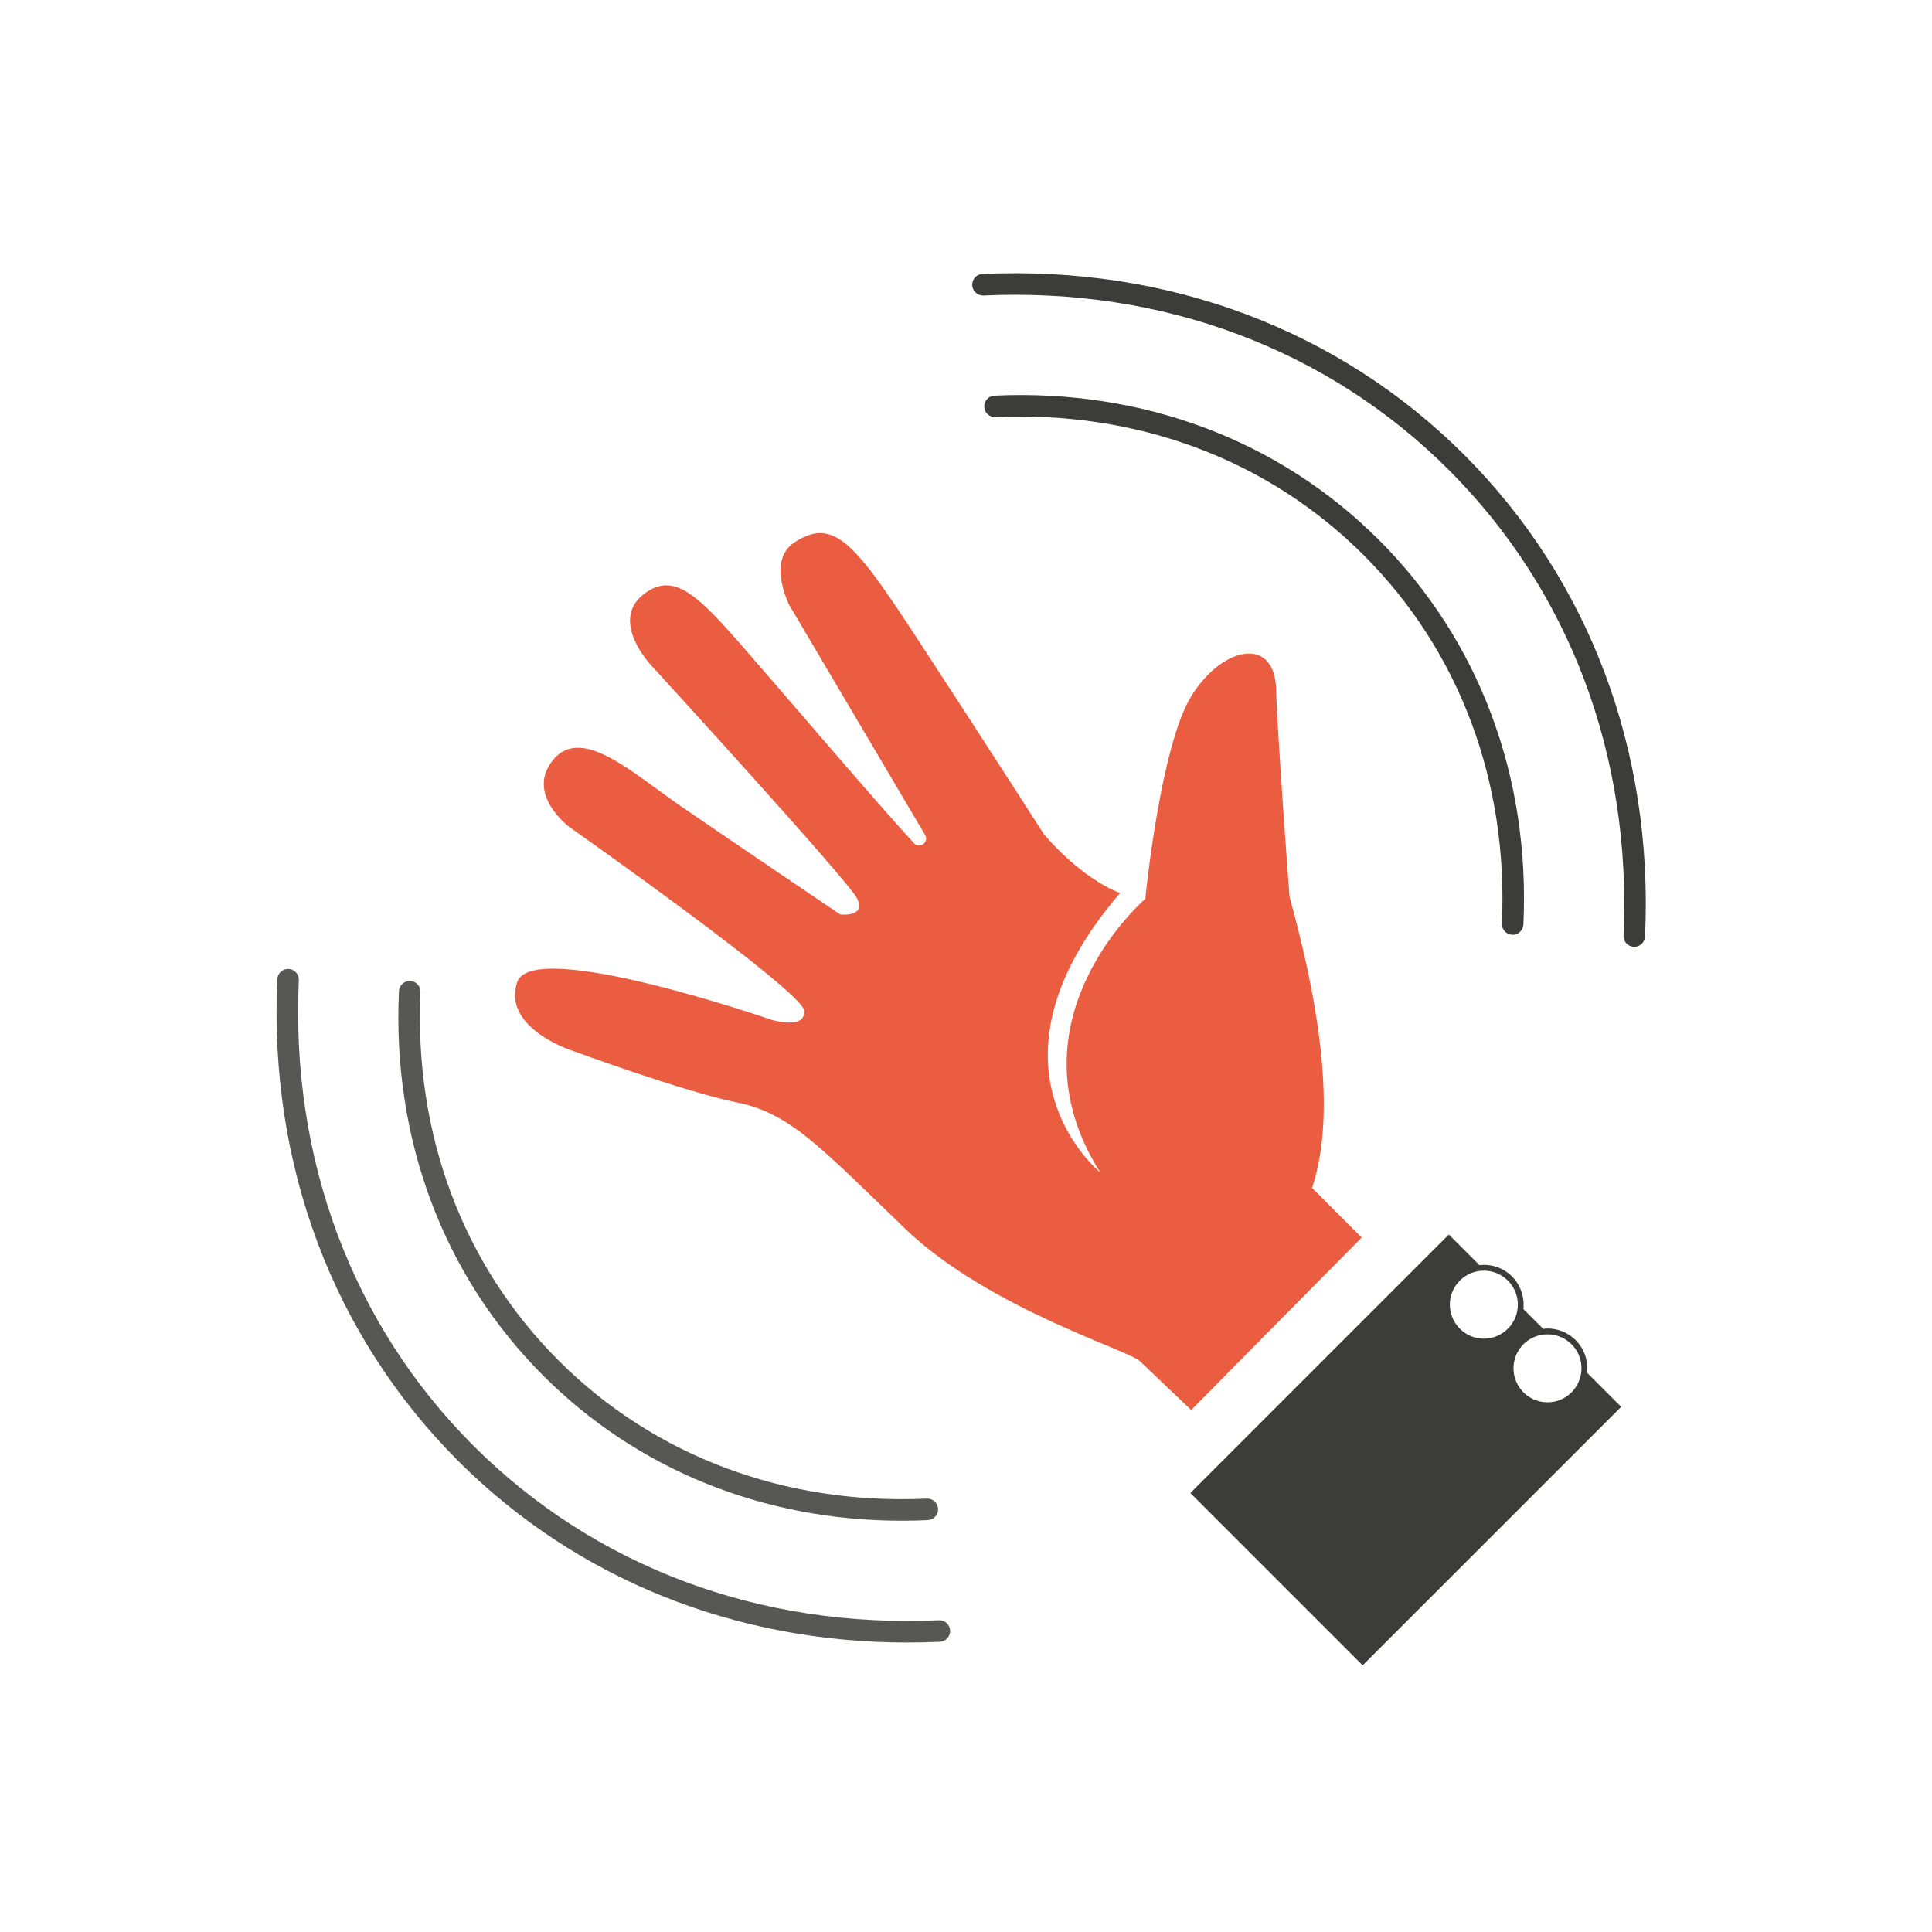<?xml version="1.0" encoding="utf-8"?>
<!-- Generator: Adobe Illustrator 16.0.0, SVG Export Plug-In . SVG Version: 6.00 Build 0)  -->
<!DOCTYPE svg PUBLIC "-//W3C//DTD SVG 1.1//EN" "http://www.w3.org/Graphics/SVG/1.1/DTD/svg11.dtd">
<svg version="1.1" id="Calque_1" xmlns:x="http://ns.adobe.com/Extensibility/1.0/" xmlns:i="http://ns.adobe.com/AdobeIllustrator/10.0/" xmlns:graph="http://ns.adobe.com/Graphs/1.0/"
	 xmlns="http://www.w3.org/2000/svg" xmlns:xlink="http://www.w3.org/1999/xlink" x="0px" y="0px" width="400px" height="400px"
	 viewBox="0 0 400 400" enable-background="new 0 0 400 400" xml:space="preserve">
<g>
	<g>
		<g>
			<path fill="#EA5D40" d="M281.919,256.223l-10.266-10.271c3.448-10.439,4.257-28.1-4.667-60.248c0,0-2.489-32.954-2.787-43.036
				c-0.312-10.89-10.891-9.023-17.424,1.245c-6.534,10.268-9.66,42.188-9.66,42.188s-29.246,25.116-9.334,56.629
				c0,0-26.942-21.716,4.108-57.821l0.122,0.028c-8.588-3.283-15.902-12.25-15.902-12.25s-2.514-3.933-6.349-9.883
				c-0.596-0.92-1.218-1.892-1.892-2.913c-5.227-8.113-12.221-18.916-18.655-28.735c-12.483-19.054-16.738-24.007-24.692-18.893
				c-5.813,3.745-1.132,12.98-1.132,12.98l28.152,47.642c0.087,0.162,0.149,0.322,0.188,0.461c0.212,1.033-0.811,1.904-1.755,1.68
				c-0.25-0.05-0.51-0.187-0.722-0.423c-6.871-7.419-23.784-27.243-30.84-35.37c-12.469-14.313-18.045-21.78-25.202-16.167
				c-7.043,5.552,1.557,14.624,1.557,14.624s40.447,44.181,42.624,48.225c2.18,4.047-3.422,3.424-3.422,3.424
				s-23.022-15.557-32.979-22.401c-9.958-6.847-20.536-16.802-26.447-9.646c-5.912,7.155,3.422,14,3.422,14
				s48.226,33.915,48.538,37.96c0,0.05,0.013,0.087,0,0.124c0.038,0.686-0.162,1.208-0.51,1.558l-0.012,0.012
				c-1.618,1.618-6.323,0.173-6.323,0.173s-49.471-17.111-52.583-7.777c-3.111,9.335,10.89,14.001,10.89,14.001
				s23.646,8.712,34.536,10.89c10.889,2.177,17.112,8.994,34.848,26.107C204.808,271.176,235.225,280,236.172,282h0.023
				l10.425,9.928L281.919,256.223z"/>
		</g>
		<path fill="#3C3C3B" d="M328.58,284.211c0.082-0.746,0.068-1.509-0.059-2.27c-0.667-3.991-4.083-6.887-8.121-6.887
			c-0.3,0-0.6,0.042-0.901,0.074l-4.102-4.101c0.082-0.739,0.073-1.499-0.055-2.267c-0.667-3.99-4.083-6.886-8.121-6.886
			c-0.3,0-0.6,0.042-0.902,0.075l-6.354-6.353l-53.516,53.516l35.677,35.677l53.516-53.516L328.58,284.211z M327.337,282.139
			c0.052,0.307,0.075,0.613,0.085,0.916c0.046,1.302-0.271,2.553-0.87,3.64c-0.002,0.004-0.004,0.007-0.006,0.012
			c-0.191,0.345-0.414,0.671-0.659,0.978c-0.021,0.026-0.04,0.053-0.061,0.078c-0.239,0.291-0.503,0.563-0.787,0.813
			c-0.036,0.031-0.071,0.062-0.108,0.093c-0.284,0.24-0.587,0.461-0.91,0.655c-0.042,0.025-0.087,0.049-0.129,0.072
			c-0.331,0.19-0.677,0.359-1.042,0.494c-0.034,0.013-0.071,0.022-0.105,0.035c-0.384,0.136-0.782,0.246-1.197,0.315
			c-0.352,0.059-0.701,0.082-1.047,0.086c-0.067,0.003-0.133,0.005-0.2,0.004c-0.365-0.005-0.724-0.037-1.077-0.098
			c-0.063-0.009-0.125-0.021-0.188-0.035c-0.353-0.068-0.699-0.161-1.034-0.281c-0.046-0.018-0.09-0.037-0.135-0.055
			c-0.348-0.135-0.687-0.29-1.007-0.475c-0.007-0.005-0.014-0.01-0.021-0.015c-0.319-0.185-0.619-0.4-0.905-0.636
			c-0.033-0.026-0.068-0.051-0.1-0.078c-0.272-0.23-0.523-0.486-0.759-0.756c-0.04-0.046-0.08-0.092-0.118-0.139
			c-0.224-0.271-0.428-0.563-0.611-0.867c-0.032-0.055-0.061-0.108-0.091-0.162c-0.177-0.316-0.335-0.647-0.463-0.994
			c-0.016-0.045-0.029-0.091-0.044-0.135c-0.128-0.369-0.233-0.752-0.3-1.15c-0.64-3.835,1.95-7.464,5.786-8.104
			c0.35-0.059,0.695-0.08,1.04-0.086c0.069-0.002,0.138-0.004,0.208-0.004C323.825,276.301,326.766,278.722,327.337,282.139z
			 M314.158,268.96c0.052,0.307,0.075,0.613,0.086,0.917c0.045,1.301-0.271,2.553-0.87,3.639c-0.002,0.004-0.003,0.008-0.006,0.01
			c-0.191,0.346-0.414,0.672-0.659,0.98c-0.021,0.025-0.04,0.051-0.061,0.077c-0.239,0.291-0.503,0.563-0.787,0.813
			c-0.035,0.03-0.071,0.063-0.107,0.093c-0.284,0.24-0.586,0.461-0.909,0.655c-0.043,0.025-0.088,0.049-0.132,0.075
			c-0.328,0.188-0.673,0.356-1.037,0.491c-0.036,0.014-0.074,0.023-0.11,0.036c-0.382,0.136-0.78,0.246-1.194,0.315
			c-0.349,0.059-0.696,0.081-1.041,0.087c-0.07,0.001-0.14,0.003-0.21,0.003c-0.361-0.004-0.719-0.037-1.068-0.096
			c-0.067-0.012-0.131-0.023-0.197-0.037c-0.351-0.068-0.694-0.16-1.026-0.28c-0.05-0.018-0.097-0.039-0.146-0.058
			c-0.345-0.134-0.681-0.287-0.999-0.472c-0.009-0.006-0.019-0.013-0.029-0.019c-0.314-0.186-0.612-0.398-0.895-0.629
			c-0.035-0.029-0.071-0.055-0.106-0.084c-0.27-0.229-0.521-0.484-0.754-0.753c-0.041-0.047-0.082-0.093-0.121-0.141
			c-0.224-0.271-0.428-0.56-0.609-0.866c-0.033-0.054-0.062-0.109-0.093-0.163c-0.178-0.316-0.335-0.647-0.463-0.994
			c-0.017-0.043-0.029-0.091-0.045-0.134c-0.127-0.37-0.233-0.752-0.3-1.151c-0.64-3.835,1.95-7.464,5.786-8.103
			c0.349-0.059,0.695-0.081,1.04-0.087c0.069-0.001,0.138-0.003,0.207-0.003C310.647,263.122,313.587,265.543,314.158,268.96z"/>
	</g>
	<path fill="#3C3C3B" d="M313.177,193.539c-0.035,0-0.069,0-0.105-0.002c-1.229-0.057-2.181-1.1-2.124-2.33
		c1.356-29.379-8.797-56.457-28.59-76.25c-19.792-19.793-46.878-29.941-76.247-28.588c-1.218,0.043-2.274-0.894-2.331-2.125
		c-0.057-1.23,0.894-2.273,2.125-2.33c30.65-1.41,58.916,9.2,79.606,29.89c20.691,20.69,31.306,48.962,29.891,79.608
		C315.348,192.607,314.361,193.539,313.177,193.539z"/>
	<path fill="#3C3C3B" d="M338.364,196.032c-0.035,0-0.07-0.001-0.105-0.003c-1.23-0.057-2.181-1.1-2.125-2.33
		c1.715-37.128-11.121-71.355-36.142-96.375c-25.02-25.021-59.249-37.854-96.374-36.141c-1.217,0.053-2.273-0.894-2.33-2.125
		c-0.057-1.229,0.894-2.272,2.124-2.33c38.401-1.774,73.816,11.523,99.733,37.441c25.919,25.919,39.216,61.338,37.443,99.735
		C340.534,195.1,339.548,196.032,338.364,196.032z"/>
	<path fill="#575756" d="M186.689,314.848c-28.553,0-54.73-10.547-74.198-30.015C91.8,264.143,81.185,235.871,82.6,205.225
		c0.057-1.23,1.095-2.168,2.33-2.125c1.23,0.057,2.182,1.1,2.125,2.33c-1.356,29.379,8.797,56.457,28.59,76.25
		c19.792,19.792,46.875,29.945,76.247,28.588c1.217-0.05,2.274,0.895,2.331,2.125s-0.895,2.273-2.125,2.33
		C190.287,314.807,188.482,314.848,186.689,314.848z"/>
	<path fill="#575756" d="M187.812,340.064c-35.775,0-68.569-13.211-92.956-37.598c-25.918-25.919-39.216-61.338-37.442-99.735
		c0.057-1.23,1.094-2.165,2.33-2.124c1.23,0.057,2.182,1.1,2.125,2.33c-1.715,37.128,11.121,71.355,36.141,96.375
		c25.021,25.021,59.249,37.859,96.375,36.141c1.216-0.061,2.274,0.893,2.331,2.125c0.057,1.229-0.895,2.272-2.125,2.33
		C192.32,340.013,190.058,340.064,187.812,340.064z"/>
</g>
</svg>
